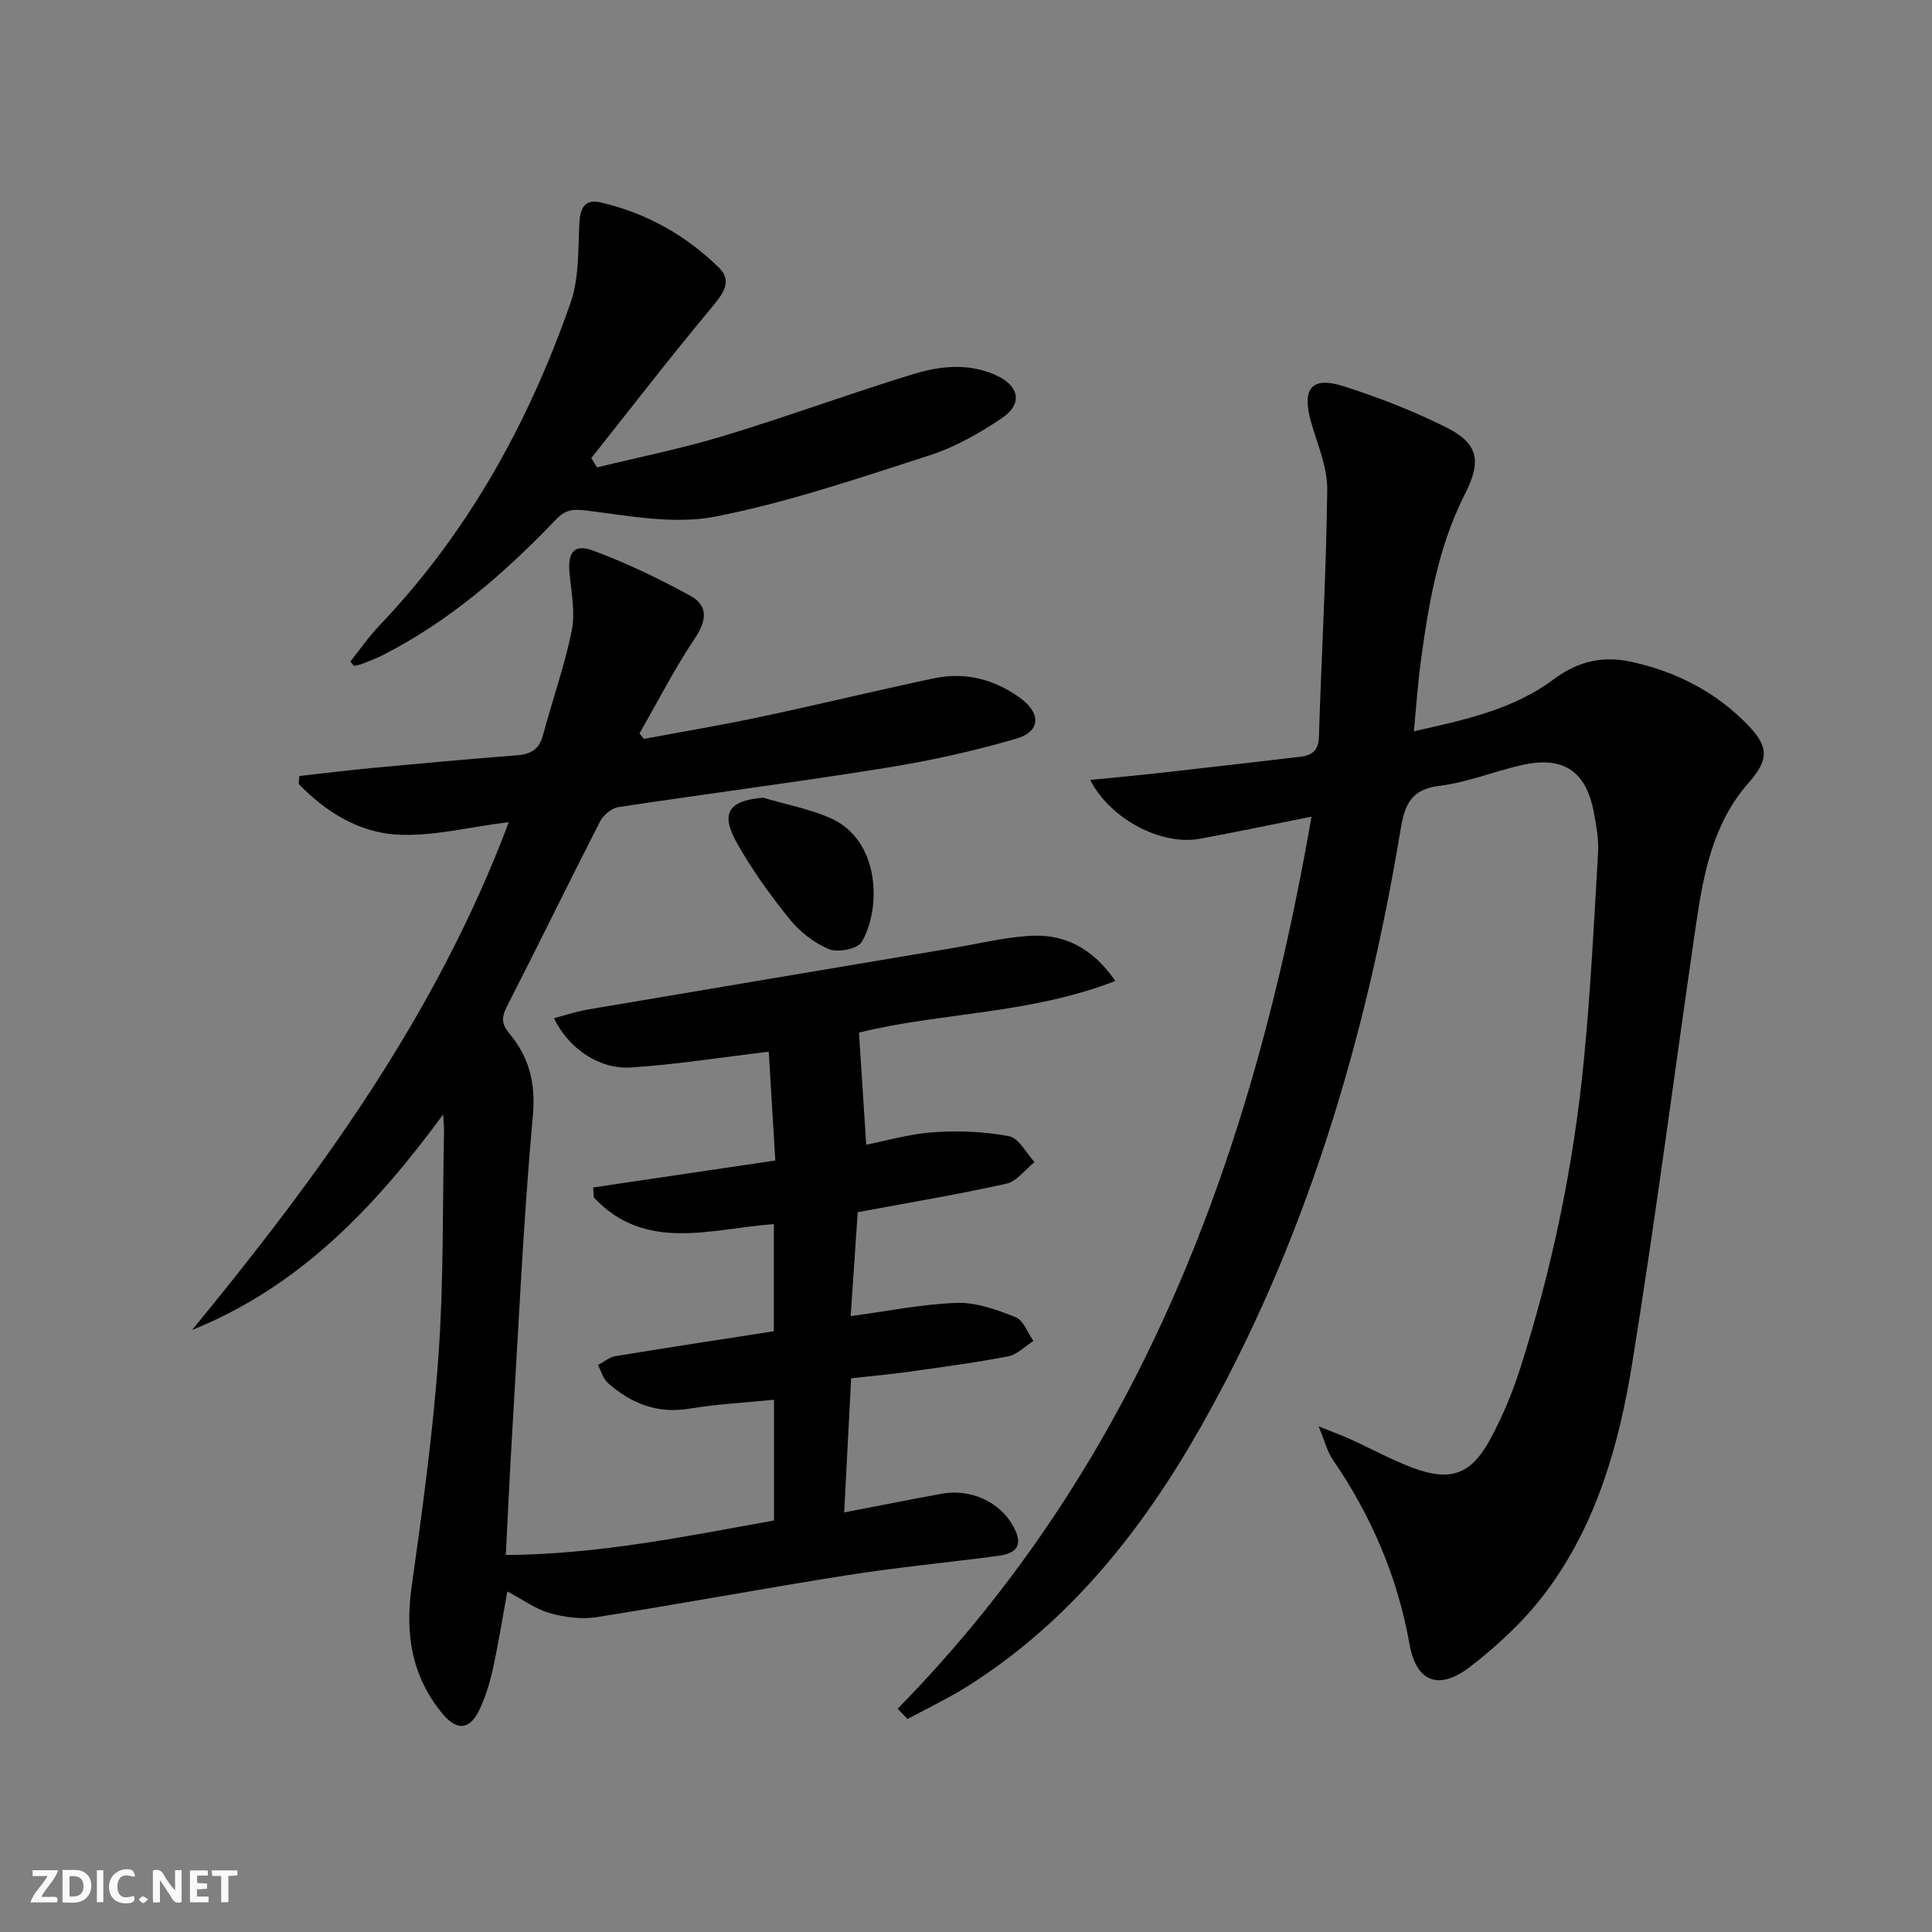 <svg enable-background="new 0 0 400 400" viewBox="0 0 400 400" xmlns="http://www.w3.org/2000/svg"><rect x="0" y="0" width="400" height="400" fill="#808080" stroke="none"/><g fill="#fbfafa"><path d="m37.59 393.81c-.92.31-1.52.05-2-.78-.7-1.2-1.52-2.34-2.47-3.78v4.59c-.55.03-.95.05-1.41.07-.03-.37-.06-.64-.06-.91 0-1.91 0-3.81 0-5.7 1.13-.41 1.77-.03 2.29.91.62 1.11 1.38 2.14 2.31 3.19v-4.2h1.35v6.61z"/><path d="m12.94 393.88v-6.75c1.9.19 3.93-.54 5.37 1.29.8 1.01.78 2.88.03 3.97-1.37 1.97-3.4 1.51-5.4 1.49m1.45-1.22c2.04.12 2.92-.58 2.89-2.21-.03-1.51-.98-2.19-2.89-2z"/><path d="m11.81 393.87h-5.49c.68-2.18 2.47-3.48 3.51-5.45h-3.08v-1.21h5.29c-.71 2.13-2.44 3.48-3.47 5.51.86 0 1.63.04 2.39-.01.79-.05 1.14.21.85 1.16"/><path d="m39.33 393.86v-6.61h3.7v1.07h-2.22v1.52c.68.04 1.34.09 2.07.13v1.07c-.72.05-1.38.09-2.1.14v1.48h2.4v1.19h-3.85z"/><path d="m27.71 388.56c-1.15-.3-2.46-.61-3.1.64-.37.73-.41 1.93-.06 2.67.63 1.35 1.99.93 3.17.68.35.94-.01 1.32-.93 1.46-1.62.25-3.05-.27-3.76-1.48-.73-1.25-.6-3.03.31-4.17.88-1.11 2.71-1.7 4-1.16.32.13.44.74.65 1.12-.1.08-.19.16-.28.24"/><path d="m49.15 387.24v1.07c-.59.02-1.17.05-1.87.08v5.44h-1.48v-5.44h-1.85c-.05-.4-.08-.73-.13-1.15z"/><path d="m20.06 387.21h1.33v6.62h-1.33z"/><path d="m30.68 393.25c-.49.38-.8.79-1.05.76-.32-.05-.6-.45-.9-.7.26-.24.51-.64.8-.67.29-.04.62.3 1.15.61"/></g><path d="m39.77 275.36c26.27-32 50.52-65.1 65.58-105.15-8.37 1.02-16.04 3.08-23.52 2.56-7.7-.54-14.54-4.78-19.99-10.47.05-.55.1-1.1.15-1.64 5.13-.57 10.26-1.21 15.39-1.69 9.92-.93 19.85-1.83 29.79-2.61 2.85-.22 4.5-1.32 5.26-4.19 1.92-7.21 4.46-14.29 5.94-21.58.76-3.76-.07-7.88-.45-11.81-.43-4.37.87-6.26 4.83-4.8 6.95 2.57 13.71 5.82 20.21 9.39 3.72 2.04 3.35 5.15.89 8.82-4.22 6.28-7.67 13.08-11.45 19.66.3.38.6.76.91 1.13 8.04-1.5 16.12-2.85 24.12-4.55 12-2.55 23.92-5.45 35.92-7.99 6.52-1.38 12.61.21 17.93 4.12 4.33 3.18 4.13 6.93-.91 8.39-8.88 2.58-17.98 4.59-27.11 6.05-18.36 2.95-36.81 5.31-55.2 8.1-1.41.21-3.13 1.62-3.8 2.93-6.43 12.55-12.61 25.23-19.02 37.78-1.16 2.26-1.8 3.75.17 6.1 4.04 4.82 5.53 10.17 4.92 16.96-1.99 22.01-2.98 44.11-4.31 66.17-.49 8.1-.85 16.2-1.3 24.91 19.17-.14 37.16-3.84 55.53-7.15 0-8.28 0-16.34 0-25-5.99.61-11.78.89-17.47 1.84-6.68 1.12-12.11-1.06-16.92-5.31-1-.88-1.39-2.46-2.06-3.72 1.22-.63 2.37-1.63 3.66-1.84 10.8-1.78 21.62-3.42 32.76-5.15 0-7.49 0-14.71 0-22.19-13.06.97-26.59 5.91-37.28-5.51-.04-.69-.09-1.38-.13-2.07 12.3-1.82 24.6-3.64 37.71-5.58-.45-7.53-.92-15.2-1.36-22.53-9.88 1.18-19.17 2.66-28.52 3.27-6.62.43-12.97-3.98-15.95-10.2 2.42-.63 4.68-1.41 7.01-1.8 25.17-4.27 50.35-8.49 75.53-12.72 5.23-.88 10.44-2.16 15.71-2.52 7.21-.49 13.13 2.3 17.98 9.33-17.88 6.94-36.46 6.54-53.08 10.69.5 7.73.98 15.16 1.5 23.21 4.04-.79 8.95-2.24 13.93-2.58 5.2-.36 10.56-.15 15.66.82 2.02.39 3.52 3.49 5.26 5.36-1.93 1.54-3.66 3.98-5.83 4.47-10.02 2.23-20.15 3.92-30.78 5.9-.45 6.66-.93 13.72-1.46 21.52 7.68-1.03 14.83-2.5 22.03-2.74 4.03-.13 8.28 1.43 12.14 2.97 1.62.65 2.47 3.21 3.67 4.91-1.74 1.1-3.37 2.83-5.26 3.19-6.83 1.32-13.74 2.23-20.64 3.2-3.76.53-7.55.86-11.84 1.34-.48 9.16-.94 18.21-1.44 27.77 7.19-1.38 13.65-2.67 20.13-3.86 6.05-1.12 12.14 1.69 14.89 6.76 1.96 3.61 1.07 5.53-3.11 6.09-10.37 1.38-20.8 2.36-31.13 3.98-17.37 2.74-34.65 5.97-52.02 8.71-3.13.49-6.62.04-9.7-.83-2.96-.84-5.6-2.8-8.8-4.49-.99 5.42-1.84 10.75-2.99 16.01-.64 2.9-1.51 5.82-2.79 8.49-2 4.17-4.64 4.43-7.61.86-6.38-7.67-7.81-16.45-6.44-26.23 2.23-15.93 4.43-31.9 5.57-47.94 1.1-15.42.83-30.94 1.15-46.42.02-.8-.08-1.6-.18-3.52-14.19 19.33-29.8 35.67-51.98 44.62z" fill="#000001"/><path d="m185.86 353.76c50.41-51.41 73.6-115.12 85.68-184.68-8.35 1.66-15.73 3.22-23.15 4.58-7.87 1.44-18.43-3.95-22.68-12.18 5.21-.52 10.02-.96 14.82-1.5 9.56-1.07 19.12-2.17 28.68-3.3 2.37-.28 3.77-1.24 3.86-4.11.52-17.07 1.53-34.13 1.72-51.2.05-4.63-2.02-9.32-3.33-13.93-1.98-6.97.03-9.6 6.69-7.48 7.24 2.3 14.41 5.1 21.21 8.49s7.39 7.07 3.93 13.86c-5.58 10.97-7.56 22.93-9.17 34.96-.59 4.42-.89 8.89-1.39 14.13 10.59-2.36 20.64-4.54 28.96-10.77 5.02-3.75 10.2-4.87 15.91-3.64 9.28 2 17.57 6.19 24.24 13.08 4.4 4.55 4.43 7.18.18 12.02-7.43 8.45-9.35 18.91-10.9 29.47-4.41 30.22-8.31 60.51-13.18 90.65-2.71 16.78-7.36 33.28-17.72 47.21-4.38 5.89-9.97 11.14-15.81 15.64-6.48 5-11.17 3.26-12.58-4.64-2.51-14.05-7.95-26.65-15.96-38.32-1.06-1.55-1.51-3.51-2.86-6.79 3.09 1.25 4.83 1.87 6.5 2.63 4.38 1.99 8.62 4.33 13.11 6 7.6 2.82 11.9 1.37 15.78-5.72 2.62-4.78 4.75-9.91 6.41-15.11 6.57-20.62 10.96-41.75 13.08-63.28 1.42-14.37 2.13-28.82 2.97-43.24.16-2.77-.35-5.62-.87-8.38-1.61-8.62-6.35-11.76-15.01-9.79-5.66 1.28-11.16 3.57-16.87 4.26-5.84.7-7.25 3.75-8.1 8.89-7.27 43.71-19.66 85.76-41.76 124.49-12.01 21.05-26.88 39.69-47.65 52.89-4.07 2.59-8.47 4.66-12.72 6.96-.67-.71-1.35-1.43-2.02-2.15z" fill="#000001"/><path d="m72.53 136.96c2-2.5 3.83-5.15 6.03-7.46 18.34-19.23 30.88-41.94 39.57-66.81 1.78-5.09 1.55-10.94 1.82-16.47.15-3.16 1.15-5.06 4.37-4.32 9.43 2.17 17.67 6.79 24.54 13.52 2.81 2.76.89 5.36-1.43 8.14-8.55 10.24-16.7 20.82-25.01 31.28.4.64.8 1.29 1.19 1.93 8.74-2.14 17.6-3.91 26.21-6.52 13.16-3.99 26.07-8.76 39.22-12.78 5.54-1.69 11.39-2.36 17.07.17 4.9 2.18 5.75 5.95 1.31 8.94-4.64 3.12-9.69 6-14.98 7.7-14.65 4.71-29.32 9.74-44.36 12.68-8.47 1.66-17.76-.15-26.57-1.25-2.88-.36-4.44-.2-6.37 1.82-10.63 11.11-22.15 21.13-35.99 28.16-1.33.67-2.74 1.19-4.13 1.74-.55.21-1.14.3-1.72.45-.25-.31-.51-.62-.77-.92z" fill="#000001"/><path d="m157.99 165.15c4.58 1.35 9.33 2.28 13.7 4.12 10.71 4.52 10.75 18.99 6.71 25.76-.85 1.43-4.93 2.24-6.76 1.48-3.09-1.27-6.08-3.62-8.19-6.25-4.04-5.01-7.86-10.31-10.98-15.92-3.38-6.06-1.51-8.6 5.52-9.19z" fill="#000001"/></svg>
